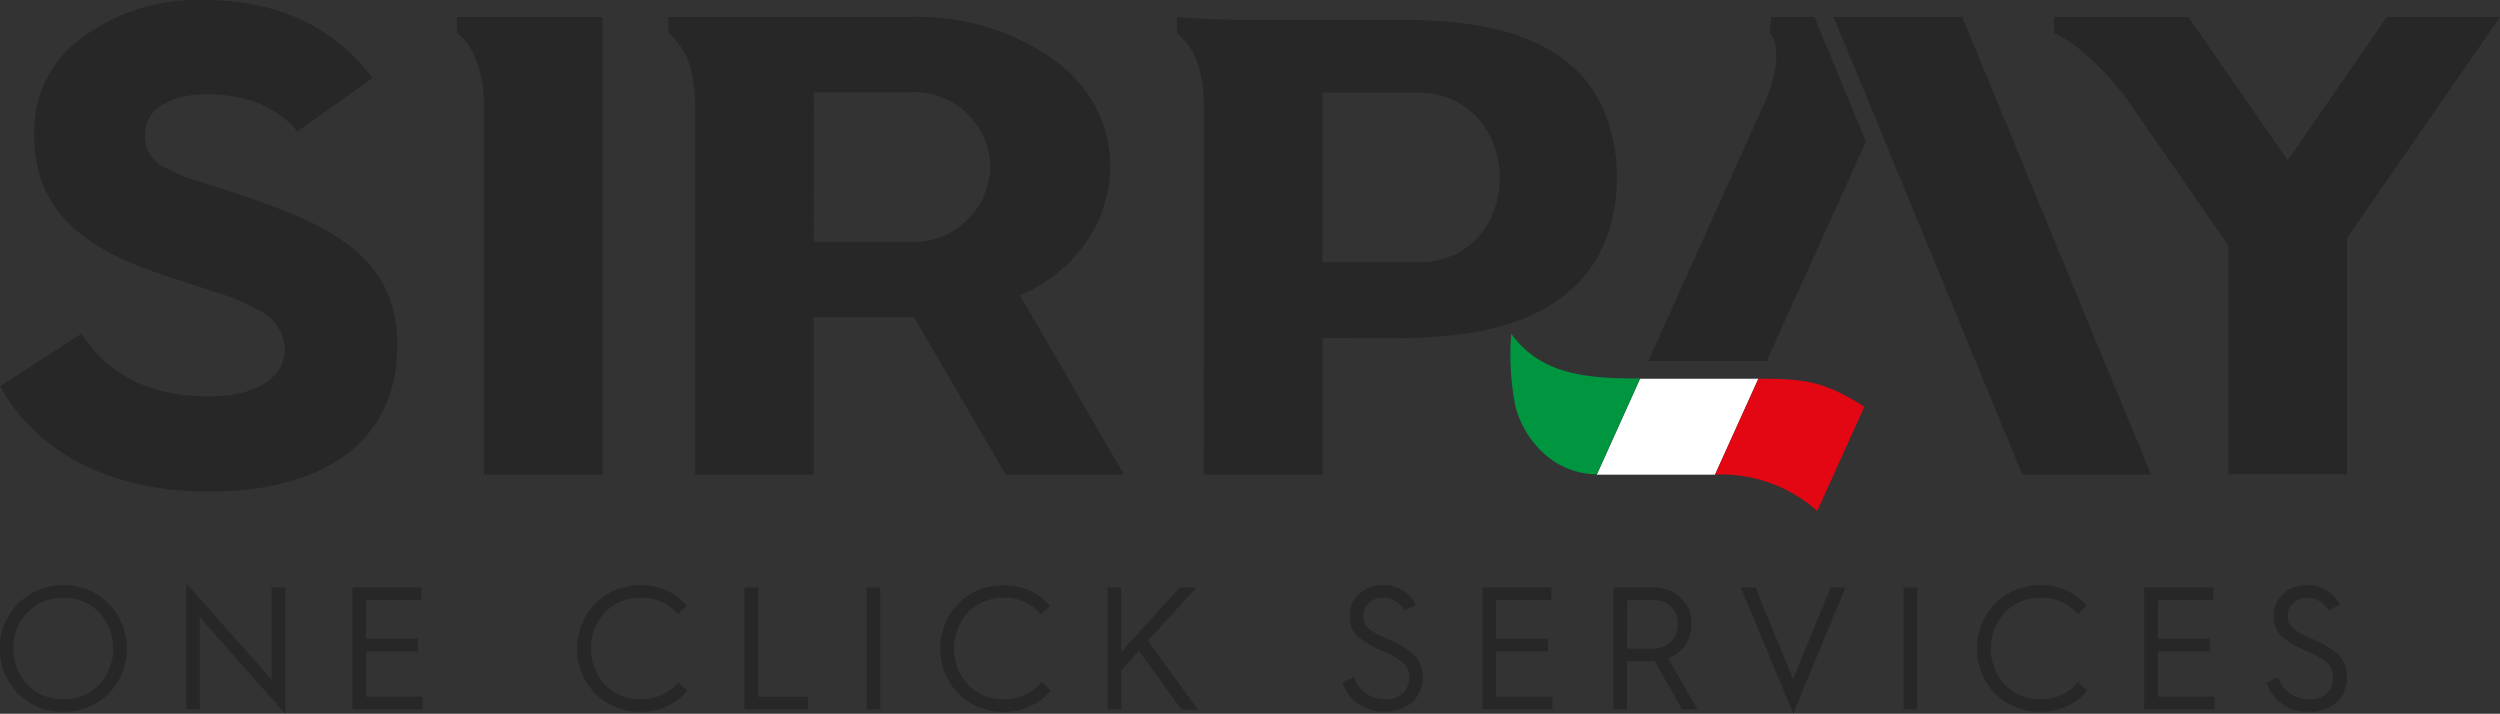 <svg xmlns="http://www.w3.org/2000/svg" width="178.636" height="51" viewBox="0 0 178.636 51">
  <rect x="0" y="0" width="178.636" height="51" fill="#333333" stroke="none"/>
  <g id="Layer_2" data-name="Layer 2" transform="translate(191.003 231)">
    <g id="Livello_1" data-name="Livello 1" transform="translate(-191.003 -231)">
      <path id="Path_1" data-name="Path 1" d="M83.3,35.411H74.831V9.235a9.4,9.4,0,0,0-.287-2.62,7.108,7.108,0,0,0-.672-1.661,3.422,3.422,0,0,0-.963-1.093V2.71H83.3Z" transform="translate(-40.257 -1.496)" fill="#272727"/>
      <path id="Path_2" data-name="Path 2" d="M108.541,35.411V9.235c0-2.145-.381-4.125-1.921-5.374V2.71h17.107a16.922,16.922,0,0,1,10.82,3.318c6.091,4.926,4.169,13.623-2.8,16.57l7.434,12.8h-8.46l-6.543-11.241H117.01V35.4Zm8.469-16.633h6.718a5.5,5.5,0,0,0,5.9-5.4,5.445,5.445,0,0,0-5.889-5.28h-6.718Z" transform="translate(-58.87 -1.496)" fill="#272727"/>
      <path id="Path_3" data-name="Path 3" d="M189.706,9.235c0-2.141-.39-4.125-1.926-5.374V2.71c1.245.112,2.66.184,4.214.2h11.778c5.4,0,10.269.9,13.1,4.183,3.135,3.713,3.135,10.457,0,14.165-4.478,5.137-12.54,4.362-18.7,4.384v9.767h-8.473ZM204.9,20.247c8.025,0,7.828-12.145,0-12.145h-6.718V20.247Z" transform="translate(-103.683 -1.496)" fill="#272727"/>
      <path id="Path_4" data-name="Path 4" d="M327.72,3.861V2.71h9.6l7.1,10.242L351.5,2.71h8.092l-10.936,15.8V35.393h-8.464V19.061l-6.812-9.826a19.628,19.628,0,0,0-2.114-2.629,20.774,20.774,0,0,0-1.791-1.653,9.468,9.468,0,0,0-1.751-1.093Z" transform="translate(-180.953 -1.496)" fill="#272727"/>
      <path id="Path_5" data-name="Path 5" d="M254.77,67.282h8.446l3.1-6.852h-8.455Z" transform="translate(-140.672 -33.367)" fill="#fff"/>
      <path id="Path_6" data-name="Path 6" d="M301.75,2.71h-9.19l13.484,32.7h9.194Z" transform="translate(-161.539 -1.496)" fill="#272727"/>
      <path id="Path_7" data-name="Path 7" d="M5.822,23.843c1.926,2.983,4.949,4.478,9.114,4.478,3.7,0,5.414-1.563,5.414-3.372a3.261,3.261,0,0,0-1.979-2.835,12.8,12.8,0,0,0-3.135-1.272c-.9-.34-2.969-.976-4.008-1.344-5.656-1.957-8.782-4.72-8.782-9.875A8.2,8.2,0,0,1,5.934,2.638,13.922,13.922,0,0,1,14.528,0C19.786,0,23.8,1.859,26.62,5.571L21.246,9.4c-1.46-1.791-3.645-2.66-6.507-2.66-2.66,0-4.375,1.169-4.375,2.781a2.45,2.45,0,0,0,1.406,2.445c.573.291,1.146.537,1.612.734l2.6.829c1.2.39,2.239.734,3.135,1.075,6.615,2.347,9.27,5.226,9.27,10.112,0,6.306-4.581,10.408-13.489,10.408C7.551,35.129,2.445,32.052,0,27.6Z" transform="translate(0.001)" fill="#272727"/>
      <path id="Path_8" data-name="Path 8" d="M243.555,61.95a5.7,5.7,0,0,0,3.605,1.344l3.095-6.852c-3.8,0-7.08-.251-9.208-3.2a18.966,18.966,0,0,0,.3,5.19A6.865,6.865,0,0,0,243.555,61.95Z" transform="translate(-133.063 -29.397)" fill="#009640"/>
      <path id="Path_9" data-name="Path 9" d="M284.3,62.427c-2.853-1.791-4.169-2-7.564-2l-3.1,6.852a10.32,10.32,0,0,1,7.3,2.6Z" transform="translate(-151.086 -33.367)" fill="#e30613"/>
      <path id="Path_10" data-name="Path 10" d="M274.863,2.71h-3.086l-.112,1.151a1.908,1.908,0,0,1,.448,1.093,5.373,5.373,0,0,1-.085,1.661,11.254,11.254,0,0,1-.9,2.62L263,27.287h8.455l7.094-15.674Z" transform="translate(-145.217 -1.496)" fill="#272727"/>
      <path id="Path_11" data-name="Path 11" d="M0,97.9A4.349,4.349,0,0,1,1.31,94.678a4.478,4.478,0,0,1,3.22-1.3,4.416,4.416,0,0,1,3.211,1.3,4.608,4.608,0,0,1,0,6.458,4.407,4.407,0,0,1-3.211,1.285,4.478,4.478,0,0,1-3.22-1.285A4.375,4.375,0,0,1,0,97.9Zm.963,0a3.583,3.583,0,0,0,1.012,2.6,3.462,3.462,0,0,0,2.557,1.021A3.417,3.417,0,0,0,7.079,100.5a3.829,3.829,0,0,0,0-5.186A3.426,3.426,0,0,0,4.53,94.279a3.475,3.475,0,0,0-2.557,1.035A3.542,3.542,0,0,0,.961,97.9Z" transform="translate(0.003 -51.56)" fill="#272727"/>
      <path id="Path_12" data-name="Path 12" d="M29.71,102.065V93.05l6.1,6.892V93.359h.976v9.02l-6.109-6.9v6.583Z" transform="translate(-16.403 -51.379)" fill="#272727"/>
      <path id="Path_13" data-name="Path 13" d="M56.23,102.446V93.74h4.926v.9h-3.95v2.759h3.708v.9H57.206v3.247h4.031v.9Z" transform="translate(-31.047 -51.759)" fill="#272727"/>
      <path id="Path_14" data-name="Path 14" d="M99.939,94.851l-.663.6a3.314,3.314,0,0,0-2.66-1.173,3.439,3.439,0,0,0-2.548,1.035,3.838,3.838,0,0,0,0,5.186,3.43,3.43,0,0,0,2.548,1.021,3.345,3.345,0,0,0,2.687-1.223l.658.6a4.246,4.246,0,0,1-3.359,1.523,4.478,4.478,0,0,1-3.22-1.281,4.631,4.631,0,0,1,0-6.458,4.478,4.478,0,0,1,3.22-1.3,4.245,4.245,0,0,1,3.336,1.473Z" transform="translate(-50.837 -51.559)" fill="#272727"/>
      <path id="Path_15" data-name="Path 15" d="M118.77,102.446V93.74h.972v7.806h3.583v.9Z" transform="translate(-65.579 -51.759)" fill="#272727"/>
      <path id="Path_16" data-name="Path 16" d="M138.29,102.446V93.74h.972v8.706Z" transform="translate(-76.357 -51.759)" fill="#272727"/>
      <path id="Path_17" data-name="Path 17" d="M157.875,94.846l-.663.6a3.314,3.314,0,0,0-2.656-1.173,3.426,3.426,0,0,0-2.548,1.035,3.829,3.829,0,0,0,0,5.186,3.417,3.417,0,0,0,2.548,1.021,3.341,3.341,0,0,0,2.687-1.223l.663.6a4.259,4.259,0,0,1-3.359,1.523,4.479,4.479,0,0,1-3.224-1.285,4.631,4.631,0,0,1,0-6.458,4.478,4.478,0,0,1,3.224-1.3A4.246,4.246,0,0,1,157.875,94.846Z" transform="translate(-82.829 -51.554)" fill="#272727"/>
      <path id="Path_18" data-name="Path 18" d="M176.7,102.446V93.74h.972v4.622l4.183-4.622h1.2l-3.471,3.8,3.583,4.926h-1.173l-3.045-4.2-1.263,1.375v2.821Z" transform="translate(-97.565 -51.759)" fill="#272727"/>
      <path id="Path_19" data-name="Path 19" d="M215.023,99.946a2.257,2.257,0,0,0,2.185,1.572,1.651,1.651,0,0,0,1.473-.609,1.684,1.684,0,0,0,.278-.927,1.344,1.344,0,0,0-.448-1.084A6.319,6.319,0,0,0,217,98.048a6.53,6.53,0,0,1-1.738-1.035,1.935,1.935,0,0,1-.551-1.473,2.011,2.011,0,0,1,.676-1.55,2.436,2.436,0,0,1,1.711-.614,2.486,2.486,0,0,1,2.347,1.388l-.833.421a1.617,1.617,0,0,0-1.527-.9,1.3,1.3,0,0,0-1.4,1.236,1.151,1.151,0,0,0,.51,1.048c.215.139.376.251.515.327l.748.336a6.024,6.024,0,0,1,1.885,1.16,2.1,2.1,0,0,1,.578,1.572,2.338,2.338,0,0,1-.717,1.747,2.772,2.772,0,0,1-2.011.685,3.018,3.018,0,0,1-3.009-2.087Z" transform="translate(-118.266 -51.557)" fill="#272727"/>
      <path id="Path_20" data-name="Path 20" d="M236.53,102.446V93.74h4.926v.9H237.5v2.759h3.717v.9H237.5v3.247h4.031v.9Z" transform="translate(-130.601 -51.759)" fill="#272727"/>
      <path id="Path_21" data-name="Path 21" d="M257.42,102.446V93.74h2.969a2.539,2.539,0,0,1,1.85.752A2.445,2.445,0,0,1,263,96.337a2.6,2.6,0,0,1-1.661,2.477l2.1,3.632h-1.111L260.367,99h-1.975v3.448Zm.972-4.344h1.9a1.639,1.639,0,0,0,1.236-.5,1.679,1.679,0,0,0,.5-1.263,1.648,1.648,0,0,0-1.662-1.7h-1.962Z" transform="translate(-142.136 -51.759)" fill="#272727"/>
      <path id="Path_22" data-name="Path 22" d="M281.5,102.759l-3.748-9.02H278.8l2.687,6.547,2.687-6.547h1.048Z" transform="translate(-153.361 -51.759)" fill="#272727"/>
      <path id="Path_23" data-name="Path 23" d="M303.72,102.446V93.74h.972v8.706Z" transform="translate(-167.701 -51.759)" fill="#272727"/>
      <path id="Path_24" data-name="Path 24" d="M323.3,94.846l-.663.6a3.314,3.314,0,0,0-2.656-1.173,3.426,3.426,0,0,0-2.548,1.035,3.829,3.829,0,0,0,0,5.186,3.417,3.417,0,0,0,2.548,1.021,3.341,3.341,0,0,0,2.687-1.223l.663.6a4.259,4.259,0,0,1-3.359,1.523,4.478,4.478,0,0,1-3.224-1.285,4.631,4.631,0,0,1,0-6.458,4.479,4.479,0,0,1,3.224-1.3A4.246,4.246,0,0,1,323.3,94.846Z" transform="translate(-174.173 -51.554)" fill="#272727"/>
      <path id="Path_25" data-name="Path 25" d="M342.13,102.446V93.74h4.926v.9H343.1v2.759h3.708v.9H343.1v3.247h4.03v.9Z" transform="translate(-188.909 -51.759)" fill="#272727"/>
      <path id="Path_26" data-name="Path 26" d="M362.45,99.946a2.257,2.257,0,0,0,2.185,1.572,1.651,1.651,0,0,0,1.473-.609,1.684,1.684,0,0,0,.278-.927,1.344,1.344,0,0,0-.448-1.084,6.317,6.317,0,0,0-1.509-.851,6.531,6.531,0,0,1-1.738-1.035,1.935,1.935,0,0,1-.546-1.473,2.006,2.006,0,0,1,.672-1.55,2.436,2.436,0,0,1,1.711-.614,2.485,2.485,0,0,1,2.347,1.388l-.833.421a1.617,1.617,0,0,0-1.527-.9,1.3,1.3,0,0,0-1.375,1.223,1.151,1.151,0,0,0,.511,1.048c.215.139.376.251.515.327l.748.336a6.023,6.023,0,0,1,1.885,1.16,2.1,2.1,0,0,1,.573,1.585,2.337,2.337,0,0,1-.721,1.765,2.772,2.772,0,0,1-2.011.685,3.018,3.018,0,0,1-3.01-2.087Z" transform="translate(-199.676 -51.557)" fill="#272727"/>
    </g>
  </g>
</svg>
